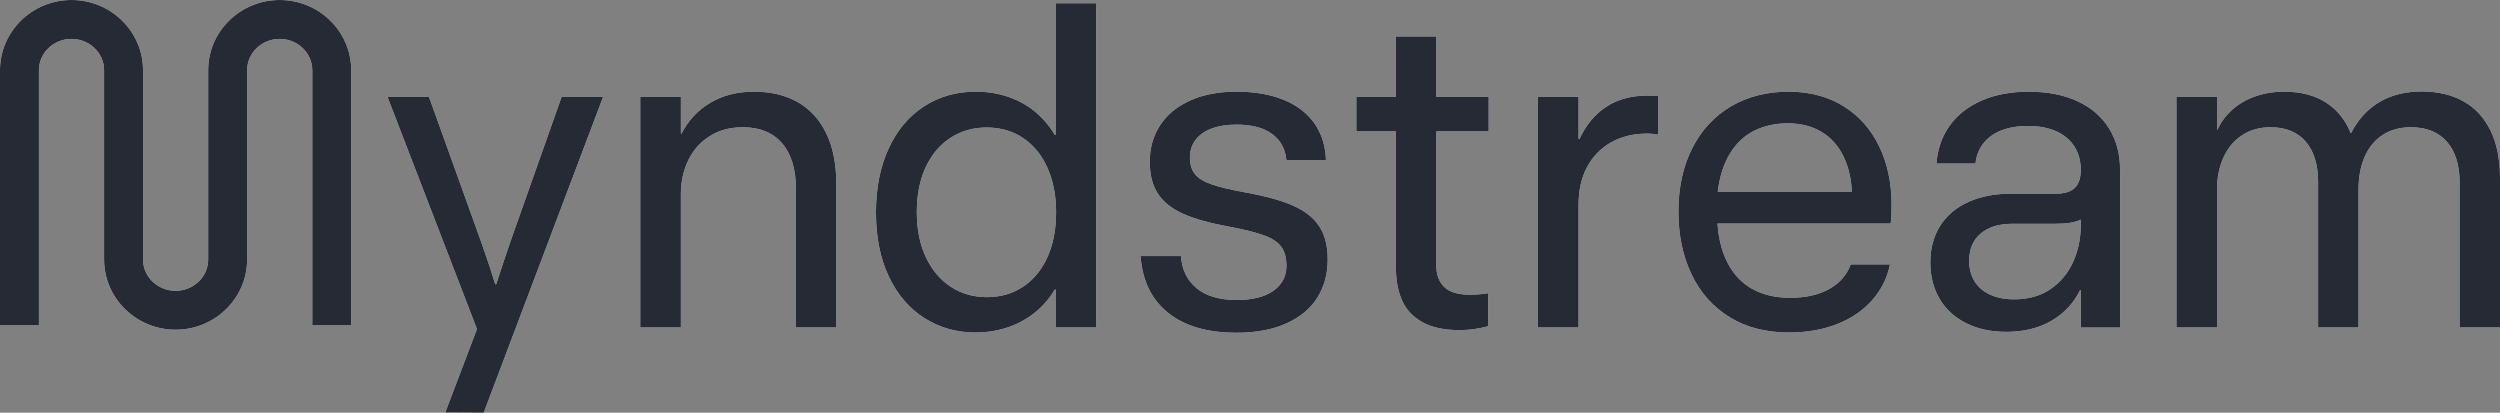 <svg xmlns="http://www.w3.org/2000/svg" xmlns:xlink="http://www.w3.org/1999/xlink" version="1.1" x="0px" y="0px" style="enable-background:new 0 0 2400 460;" xml:space="preserve" viewBox="86.71 46.24 2226.58 367.52">
<rect x="86.71" y="46.24" width="2226.58" height="367.52" fill="#808080" stroke="none"/>
<style type="text/css">
	.st0{fill:#FFFFFF;}
	.st1{fill:#252A35;}
</style>
<g id="Myndstream_logo_white_00000118381019550993950560000002818554557137952177_">
	<g id="Myndstream_logo_white">
		<g>
			<g>
				<path class="st0" d="M483.3,413.57l28.21-74.29l-79.75-206.91h36.96l46.47,129.13c1.3,3.63,2.52,7.19,3.69,10.69      c1.18,3.51,2.34,6.94,3.51,10.32c2.08,6.22,3.89,11.86,5.45,16.92h0.78c1.8-5.58,3.79-11.61,5.93-18.09s4.37-13.09,6.71-19.83      l45.69-129.13h36.96L517.54,413.76L483.3,413.57z"/>
				<path class="st0" d="M656.94,337.92V132.37h36.18v32.86h0.58c5.97-11.67,14.48-20.81,25.58-27.42      c11.08-6.61,24.08-9.92,38.98-9.92c15.04,0,28.03,3.11,38.98,9.33s19.43,15.49,25.38,27.8c5.97,12.32,8.95,27.49,8.95,45.51      V337.9H795.6V214.6c0-17.63-4.13-31.21-12.34-40.74c-8.25-9.54-19.87-14.29-34.92-14.29c-11.28,0-21.09,2.62-29.47,7.87      c-8.35,5.25-14.74,12.42-19.15,21.49c-4.41,9.07-6.61,19.18-6.61,30.33v118.63h-36.17V337.92z"/>
				<path class="st0" d="M955.56,342.39c-16.87,0-32.03-4.29-45.51-12.84c-13.48-8.55-24.06-20.87-31.69-36.95      c-7.65-16.08-11.48-35.13-11.48-57.17c0-21.52,3.73-40.41,11.18-56.69c7.45-16.27,17.93-28.81,31.41-37.63      c13.48-8.81,28.91-13.22,46.27-13.22c10.38,0,20.07,1.55,29.09,4.67c8.99,3.12,16.97,7.55,23.92,13.32      c6.93,5.77,12.74,12.61,17.41,20.51h0.76V49.13h35.98v288.78h-35.98v-33.83h-0.76c-4.93,8.29-11.04,15.29-18.29,21      c-7.25,5.7-15.36,10.01-24.3,12.93C974.61,340.93,965.28,342.39,955.56,342.39z M965.68,310.88c12.18,0,22.94-3.1,32.27-9.33      c9.34-6.22,16.57-15,21.67-26.35c5.13-11.34,7.69-24.6,7.69-39.76c0-14.9-2.52-28.07-7.59-39.47      c-5.05-11.41-12.24-20.29-21.57-26.64s-20.23-9.54-32.67-9.54c-12.06,0-22.82,3.08-32.29,9.23      c-9.46,6.16-16.81,14.91-22.08,26.26c-5.25,11.34-7.87,24.66-7.87,39.96c0,15.29,2.7,28.65,8.07,40.05      c5.39,11.41,12.78,20.19,22.18,26.35S953.62,310.88,965.68,310.88z"/>
				<path class="st0" d="M1187.93,342.58c-25.92,0-46.25-5.93-60.96-17.8c-14.72-11.86-22.86-28.68-24.42-50.46h35.98      c0.78,12.06,5.43,21.58,13.9,28.59c8.49,7,20.39,10.51,35.7,10.51c14.12,0,25.06-2.75,32.77-8.27      c7.71-5.51,11.56-12.86,11.56-22.07c0-7.26-1.54-12.96-4.67-17.12c-3.1-4.15-8.23-7.51-15.36-10.11s-17.49-5.19-31.11-7.78      c-17.37-3.12-31.11-6.97-41.23-11.57c-10.12-4.61-17.53-10.6-22.28-17.99c-4.73-7.39-7.09-16.79-7.09-28.21      c0-12.18,3.04-22.98,9.13-32.37c6.11-9.41,14.98-16.76,26.64-22.08c11.68-5.32,25.48-7.97,41.43-7.97      c16.09,0,30.05,2.4,41.91,7.19c11.86,4.8,21.03,11.8,27.52,21c6.47,9.21,9.92,20.16,10.3,32.87h-35.2      c-0.9-9.99-5.15-17.77-12.74-23.34c-7.57-5.58-18.11-8.36-31.59-8.36c-8.81,0-16.35,1.2-22.56,3.6      c-6.23,2.4-10.96,5.8-14.2,10.21c-3.25,4.42-4.87,9.54-4.87,15.36c0,6.22,1.5,11.19,4.49,14.87c2.96,3.7,7.89,6.75,14.76,9.14      c6.87,2.4,16.73,4.77,29.57,7.1c18.15,3.24,32.51,7.19,43.07,11.86c10.58,4.67,18.35,10.83,23.34,18.48      c4.99,7.64,7.49,17.44,7.49,29.36c0,12.97-3.08,24.35-9.23,34.13c-6.17,9.79-15.36,17.44-27.62,22.95      C1220.13,339.83,1205.3,342.58,1187.93,342.58z"/>
				<path class="st0" d="M1386.91,340.25c-13.88,0-25.02-2.36-33.45-7.1c-8.43-4.73-14.44-11.21-18.09-19.44      c-3.63-8.23-5.43-18.06-5.43-29.47V163.29h-35.22v-30.73h35.22V78.69h35.98v53.87h46.65v30.73h-46.65V282.5      c0,8.29,2.36,14.74,7.09,19.34c4.73,4.61,12.48,6.91,23.24,6.91c4.67,0,9.98-0.46,15.95-1.36v29.37      C1403.64,339.08,1395.21,340.25,1386.91,340.25z"/>
				<path class="st0" d="M1456.44,337.92V132.37h36.18v37.72h0.78c5.83-12.57,13.8-22.17,23.92-28.78s22.3-9.92,36.56-9.92      c4.67,0,7.91,0.13,9.72,0.38v34.43c-1.42-0.26-2.98-0.49-4.67-0.68s-3.37-0.29-5.05-0.29c-12.32,0-23.12,2.62-32.37,7.87      c-9.27,5.25-16.41,12.61-21.39,22.08c-5.01,9.47-7.49,20.55-7.49,33.25v109.49H1456.44z"/>
				<path class="st0" d="M1680.18,342.39c-20.61,0-38.32-4.58-53.11-13.71c-14.76-9.14-26.06-21.85-33.83-38.12      c-7.77-16.27-11.66-34.84-11.66-55.71c0-21.65,4.11-40.56,12.34-56.69c8.23-16.15,19.73-28.56,34.52-37.24      c14.78-8.68,31.83-13.03,51.14-13.03c18.81,0,35.14,4.32,49.02,12.93c13.86,8.62,24.46,20.55,31.79,35.79s11,32.5,11,51.82      c0,2.46-0.04,5.15-0.1,8.07c-0.08,2.91-0.3,5.87-0.68,8.84h-154.23c0.92,13.87,4.07,25.83,9.44,35.88      c5.39,10.06,12.74,17.6,22.08,22.66c9.33,5.06,20.41,7.58,33.25,7.58c13.74,0,25.28-2.58,34.62-7.77      c9.33-5.19,15.75-12.51,19.25-21.98h35.02c-2.6,12.44-8.07,23.27-16.45,32.47c-8.35,9.2-18.85,16.21-31.49,21      C1709.45,339.99,1695.47,342.39,1680.18,342.39z M1735.99,216.95c-0.52-12.05-3.08-22.72-7.69-31.98      c-4.61-9.27-11.12-16.41-19.53-21.39c-8.43-4.99-18.35-7.49-29.77-7.49c-11.02,0-20.93,2.17-29.75,6.52      c-8.81,4.35-16.05,11.08-21.67,20.22c-5.65,9.14-9.31,20.51-11,34.12H1735.99z"/>
				<path class="st0" d="M1873.61,341.8c-13.62,0-25.58-2.59-35.9-7.77c-10.3-5.19-18.17-12.45-23.62-21.78s-8.17-20.09-8.17-32.28      c0-12.44,2.92-23.3,8.75-32.57c5.83-9.26,14.2-16.37,25.08-21.29c10.9-4.93,23.6-7.39,38.12-7.39h39.86      c7.79,0,13.42-1.75,16.93-5.25c3.51-3.51,5.25-8.81,5.25-15.95c0-8.04-1.92-15-5.73-20.9c-3.83-5.9-9.25-10.41-16.25-13.52      c-7.01-3.1-15.36-4.67-25.08-4.67c-9.07,0-16.99,1.33-23.74,3.99c-6.73,2.66-12.08,6.55-16.05,11.67      c-3.95,5.13-6.25,11.06-6.89,17.8h-34.82c1.04-12.96,4.99-24.24,11.86-33.84c6.87-9.59,16.35-17.01,28.41-22.27      c12.04-5.25,26.04-7.87,41.99-7.87c16.73,0,31.19,2.82,43.37,8.46c12.2,5.64,21.55,13.7,28.11,24.21      c6.55,10.5,9.82,22.82,9.82,36.95v140.41h-35v-33.25h-0.58c-5.83,11.67-14.4,20.77-25.68,27.32      C1902.37,338.53,1889.03,341.8,1873.61,341.8z M1880.6,312.83c12.7,0,23.5-3.04,32.37-9.13c8.89-6.09,15.6-14.16,20.13-24.21      c4.55-10.05,6.81-20.97,6.81-32.77v-4.86c-4.67,2.46-12.32,3.7-22.96,3.7h-38.3c-11.66,0-20.93,2.88-27.8,8.65      c-6.87,5.77-10.32,13.83-10.32,24.21c0,7,1.56,13.06,4.67,18.18c3.13,5.13,7.69,9.11,13.72,11.96      C1864.95,311.4,1872.16,312.83,1880.6,312.83z"/>
				<path class="st0" d="M2025.09,337.92V132.37h36.18v29.36h0.38c3.25-7,7.75-13.02,13.52-18.08s12.58-8.94,20.41-11.67      c7.85-2.72,16.37-4.09,25.58-4.09c14.64,0,26.96,3.18,36.94,9.53c10,6.36,17.39,15.43,22.18,27.23h0.4      c6.35-12.19,14.8-21.39,25.36-27.61c10.58-6.23,23.12-9.33,37.64-9.33c14.26,0,26.6,2.91,37.04,8.74      c10.44,5.84,18.47,14.52,24.12,26.06c5.65,11.54,8.45,25.54,8.45,42.01v133.4h-35.98V208.6c0-15.43-3.75-27.45-11.28-36.08      c-7.51-8.62-18.21-12.93-32.09-12.93c-9.72,0-18.07,2.26-25.08,6.8c-6.99,4.55-12.34,10.99-16.05,19.35      c-3.69,8.36-5.53,18.25-5.53,29.66v122.52h-35.98V208.6c0-15.57-3.67-27.61-11-36.18c-7.33-8.55-17.79-12.83-31.41-12.83      c-9.6,0-17.99,2.33-25.18,7s-12.74,11.25-16.63,19.73c-3.89,8.49-5.83,18.19-5.83,29.08v122.52H2025.09z"/>
			</g>
			<g>
				<path class="st0" d="M243.1,339.9c-35.11,0-63.69-28.06-63.69-62.54V108.78c0-15.37-13.02-27.88-29.02-27.88      s-29.02,12.5-29.02,27.88v227.24H86.71V108.78c0-34.49,28.57-62.54,63.69-62.54s63.69,28.06,63.69,62.54v168.58      c0,15.37,13.02,27.88,29.02,27.88s29.02-12.51,29.02-27.88V108.78c0-34.48,28.57-62.54,63.69-62.54      c35.11,0,63.69,28.06,63.69,62.54v227.24h-34.67V108.78c0-15.37-13.02-27.88-29.02-27.88c-16.01,0-29.02,12.5-29.02,27.88      v168.58C306.79,311.85,278.22,339.9,243.1,339.9z"/>
			</g>
		</g>
	</g>
</g>
<g id="Myndstream_logo_dusk_00000060013450895668625690000008955444645274642874_">
	<g id="Myndstream_logo_dusk">
		<g>
			<g>
				<path class="st1" d="M483.3,413.57l28.21-74.29l-79.75-206.91h36.96l46.47,129.13c1.3,3.63,2.52,7.19,3.69,10.69      c1.18,3.51,2.34,6.94,3.51,10.32c2.08,6.22,3.89,11.86,5.45,16.92h0.78c1.8-5.58,3.79-11.61,5.93-18.09s4.37-13.09,6.71-19.83      l45.69-129.13h36.96L517.54,413.76L483.3,413.57z"/>
				<path class="st1" d="M656.94,337.92V132.37h36.18v32.86h0.58c5.97-11.67,14.48-20.81,25.58-27.42      c11.08-6.61,24.08-9.92,38.98-9.92c15.04,0,28.03,3.11,38.98,9.33s19.43,15.49,25.38,27.8c5.97,12.32,8.95,27.49,8.95,45.51      V337.9H795.6V214.6c0-17.63-4.13-31.21-12.34-40.74c-8.25-9.54-19.87-14.29-34.92-14.29c-11.28,0-21.09,2.62-29.47,7.87      c-8.35,5.25-14.74,12.42-19.15,21.49c-4.41,9.07-6.61,19.18-6.61,30.33v118.63h-36.17V337.92z"/>
				<path class="st1" d="M955.56,342.39c-16.87,0-32.03-4.29-45.51-12.84c-13.48-8.55-24.06-20.87-31.69-36.95      c-7.65-16.08-11.48-35.13-11.48-57.17c0-21.52,3.73-40.41,11.18-56.69c7.45-16.27,17.93-28.81,31.41-37.63      c13.48-8.81,28.91-13.22,46.27-13.22c10.38,0,20.07,1.55,29.09,4.67c8.99,3.12,16.97,7.55,23.92,13.32      c6.93,5.77,12.74,12.61,17.41,20.51h0.76V49.13h35.98v288.78h-35.98v-33.83h-0.76c-4.93,8.29-11.04,15.29-18.29,21      c-7.25,5.7-15.36,10.01-24.3,12.93C974.61,340.93,965.28,342.39,955.56,342.39z M965.68,310.88c12.18,0,22.94-3.1,32.27-9.33      c9.34-6.22,16.57-15,21.67-26.35c5.13-11.34,7.69-24.6,7.69-39.76c0-14.9-2.52-28.07-7.59-39.47      c-5.05-11.41-12.24-20.29-21.57-26.64s-20.23-9.54-32.67-9.54c-12.06,0-22.82,3.08-32.29,9.23      c-9.46,6.16-16.81,14.91-22.08,26.26c-5.25,11.34-7.87,24.66-7.87,39.96c0,15.29,2.7,28.65,8.07,40.05      c5.39,11.41,12.78,20.19,22.18,26.35S953.62,310.88,965.68,310.88z"/>
				<path class="st1" d="M1187.93,342.58c-25.92,0-46.25-5.93-60.96-17.8c-14.72-11.86-22.86-28.68-24.42-50.46h35.98      c0.78,12.06,5.43,21.58,13.9,28.59c8.49,7,20.39,10.51,35.7,10.51c14.12,0,25.06-2.75,32.77-8.27      c7.71-5.51,11.56-12.86,11.56-22.07c0-7.26-1.54-12.96-4.67-17.12c-3.1-4.15-8.23-7.51-15.36-10.11s-17.49-5.19-31.11-7.78      c-17.37-3.12-31.11-6.97-41.23-11.57c-10.12-4.61-17.53-10.6-22.28-17.99c-4.73-7.39-7.09-16.79-7.09-28.21      c0-12.18,3.04-22.98,9.13-32.37c6.11-9.41,14.98-16.76,26.64-22.08c11.68-5.32,25.48-7.97,41.43-7.97      c16.09,0,30.05,2.4,41.91,7.19c11.86,4.8,21.03,11.8,27.52,21c6.47,9.21,9.92,20.16,10.3,32.87h-35.2      c-0.9-9.99-5.15-17.77-12.74-23.34c-7.57-5.58-18.11-8.36-31.59-8.36c-8.81,0-16.35,1.2-22.56,3.6      c-6.23,2.4-10.96,5.8-14.2,10.21c-3.25,4.42-4.87,9.54-4.87,15.36c0,6.22,1.5,11.19,4.49,14.87c2.96,3.7,7.89,6.75,14.76,9.14      c6.87,2.4,16.73,4.77,29.57,7.1c18.15,3.24,32.51,7.19,43.07,11.86c10.58,4.67,18.35,10.83,23.34,18.48      c4.99,7.64,7.49,17.44,7.49,29.36c0,12.97-3.08,24.35-9.23,34.13c-6.17,9.79-15.36,17.44-27.62,22.95      C1220.13,339.83,1205.3,342.58,1187.93,342.58z"/>
				<path class="st1" d="M1386.91,340.25c-13.88,0-25.02-2.36-33.45-7.1c-8.43-4.73-14.44-11.21-18.09-19.44      c-3.63-8.23-5.43-18.06-5.43-29.47V163.29h-35.22v-30.73h35.22V78.69h35.98v53.87h46.65v30.73h-46.65V282.5      c0,8.29,2.36,14.74,7.09,19.34c4.73,4.61,12.48,6.91,23.24,6.91c4.67,0,9.98-0.46,15.95-1.36v29.37      C1403.64,339.08,1395.21,340.25,1386.91,340.25z"/>
				<path class="st1" d="M1456.44,337.92V132.37h36.18v37.72h0.78c5.83-12.57,13.8-22.17,23.92-28.78s22.3-9.92,36.56-9.92      c4.67,0,7.91,0.13,9.72,0.38v34.43c-1.42-0.26-2.98-0.49-4.67-0.68s-3.37-0.29-5.05-0.29c-12.32,0-23.12,2.62-32.37,7.87      c-9.27,5.25-16.41,12.61-21.39,22.08c-5.01,9.47-7.49,20.55-7.49,33.25v109.49H1456.44z"/>
				<path class="st1" d="M1680.18,342.39c-20.61,0-38.32-4.58-53.11-13.71c-14.76-9.14-26.06-21.85-33.83-38.12      c-7.77-16.27-11.66-34.84-11.66-55.71c0-21.65,4.11-40.56,12.34-56.69c8.23-16.15,19.73-28.56,34.52-37.24      c14.78-8.68,31.83-13.03,51.14-13.03c18.81,0,35.14,4.32,49.02,12.93c13.86,8.62,24.46,20.55,31.79,35.79s11,32.5,11,51.82      c0,2.46-0.04,5.15-0.1,8.07c-0.08,2.91-0.3,5.87-0.68,8.84h-154.23c0.92,13.87,4.07,25.83,9.44,35.88      c5.39,10.06,12.74,17.6,22.08,22.66c9.33,5.06,20.41,7.58,33.25,7.58c13.74,0,25.28-2.58,34.62-7.77      c9.33-5.19,15.75-12.51,19.25-21.98h35.02c-2.6,12.44-8.07,23.27-16.45,32.47c-8.35,9.2-18.85,16.21-31.49,21      C1709.45,339.99,1695.47,342.39,1680.18,342.39z M1735.99,216.95c-0.52-12.05-3.08-22.72-7.69-31.98      c-4.61-9.27-11.12-16.41-19.53-21.39c-8.43-4.99-18.35-7.49-29.77-7.49c-11.02,0-20.93,2.17-29.75,6.52      c-8.81,4.35-16.05,11.08-21.67,20.22c-5.65,9.14-9.31,20.51-11,34.12H1735.99z"/>
				<path class="st1" d="M1873.61,341.8c-13.62,0-25.58-2.59-35.9-7.77c-10.3-5.19-18.17-12.45-23.62-21.78s-8.17-20.09-8.17-32.28      c0-12.44,2.92-23.3,8.75-32.57c5.83-9.26,14.2-16.37,25.08-21.29c10.9-4.93,23.6-7.39,38.12-7.39h39.86      c7.79,0,13.42-1.75,16.93-5.25c3.51-3.51,5.25-8.81,5.25-15.95c0-8.04-1.92-15-5.73-20.9c-3.83-5.9-9.25-10.41-16.25-13.52      c-7.01-3.1-15.36-4.67-25.08-4.67c-9.07,0-16.99,1.33-23.74,3.99c-6.73,2.66-12.08,6.55-16.05,11.67      c-3.95,5.13-6.25,11.06-6.89,17.8h-34.82c1.04-12.96,4.99-24.24,11.86-33.84c6.87-9.59,16.35-17.01,28.41-22.27      c12.04-5.25,26.04-7.87,41.99-7.87c16.73,0,31.19,2.82,43.37,8.46c12.2,5.64,21.55,13.7,28.11,24.21      c6.55,10.5,9.82,22.82,9.82,36.95v140.41h-35v-33.25h-0.58c-5.83,11.67-14.4,20.77-25.68,27.32      C1902.37,338.53,1889.03,341.8,1873.61,341.8z M1880.6,312.83c12.7,0,23.5-3.04,32.37-9.13c8.89-6.09,15.6-14.16,20.13-24.21      c4.55-10.05,6.81-20.97,6.81-32.77v-4.86c-4.67,2.46-12.32,3.7-22.96,3.7h-38.3c-11.66,0-20.93,2.88-27.8,8.65      c-6.87,5.77-10.32,13.83-10.32,24.21c0,7,1.56,13.06,4.67,18.18c3.13,5.13,7.69,9.11,13.72,11.96      C1864.95,311.4,1872.16,312.83,1880.6,312.83z"/>
				<path class="st1" d="M2025.09,337.92V132.37h36.18v29.36h0.38c3.25-7,7.75-13.02,13.52-18.08s12.58-8.94,20.41-11.67      c7.85-2.72,16.37-4.09,25.58-4.09c14.64,0,26.96,3.18,36.94,9.53c10,6.36,17.39,15.43,22.18,27.23h0.4      c6.35-12.19,14.8-21.39,25.36-27.61c10.58-6.23,23.12-9.33,37.64-9.33c14.26,0,26.6,2.91,37.04,8.74      c10.44,5.84,18.47,14.52,24.12,26.06c5.65,11.54,8.45,25.54,8.45,42.01v133.4h-35.98V208.6c0-15.43-3.75-27.45-11.28-36.08      c-7.51-8.62-18.21-12.93-32.09-12.93c-9.72,0-18.07,2.26-25.08,6.8c-6.99,4.55-12.34,10.99-16.05,19.35      c-3.69,8.36-5.53,18.25-5.53,29.66v122.52h-35.98V208.6c0-15.57-3.67-27.61-11-36.18c-7.33-8.55-17.79-12.83-31.41-12.83      c-9.6,0-17.99,2.33-25.18,7s-12.74,11.25-16.63,19.73c-3.89,8.49-5.83,18.19-5.83,29.08v122.52H2025.09z"/>
			</g>
			<g>
				<path class="st1" d="M243.1,339.9c-35.11,0-63.69-28.06-63.69-62.54V108.78c0-15.37-13.02-27.88-29.02-27.88      s-29.02,12.5-29.02,27.88v227.24H86.71V108.78c0-34.49,28.57-62.54,63.69-62.54s63.69,28.06,63.69,62.54v168.58      c0,15.37,13.02,27.88,29.02,27.88s29.02-12.51,29.02-27.88V108.78c0-34.48,28.57-62.54,63.69-62.54      c35.11,0,63.69,28.06,63.69,62.54v227.24h-34.67V108.78c0-15.37-13.02-27.88-29.02-27.88c-16.01,0-29.02,12.5-29.02,27.88      v168.58C306.79,311.85,278.22,339.9,243.1,339.9z"/>
			</g>
		</g>
	</g>
</g>
</svg>